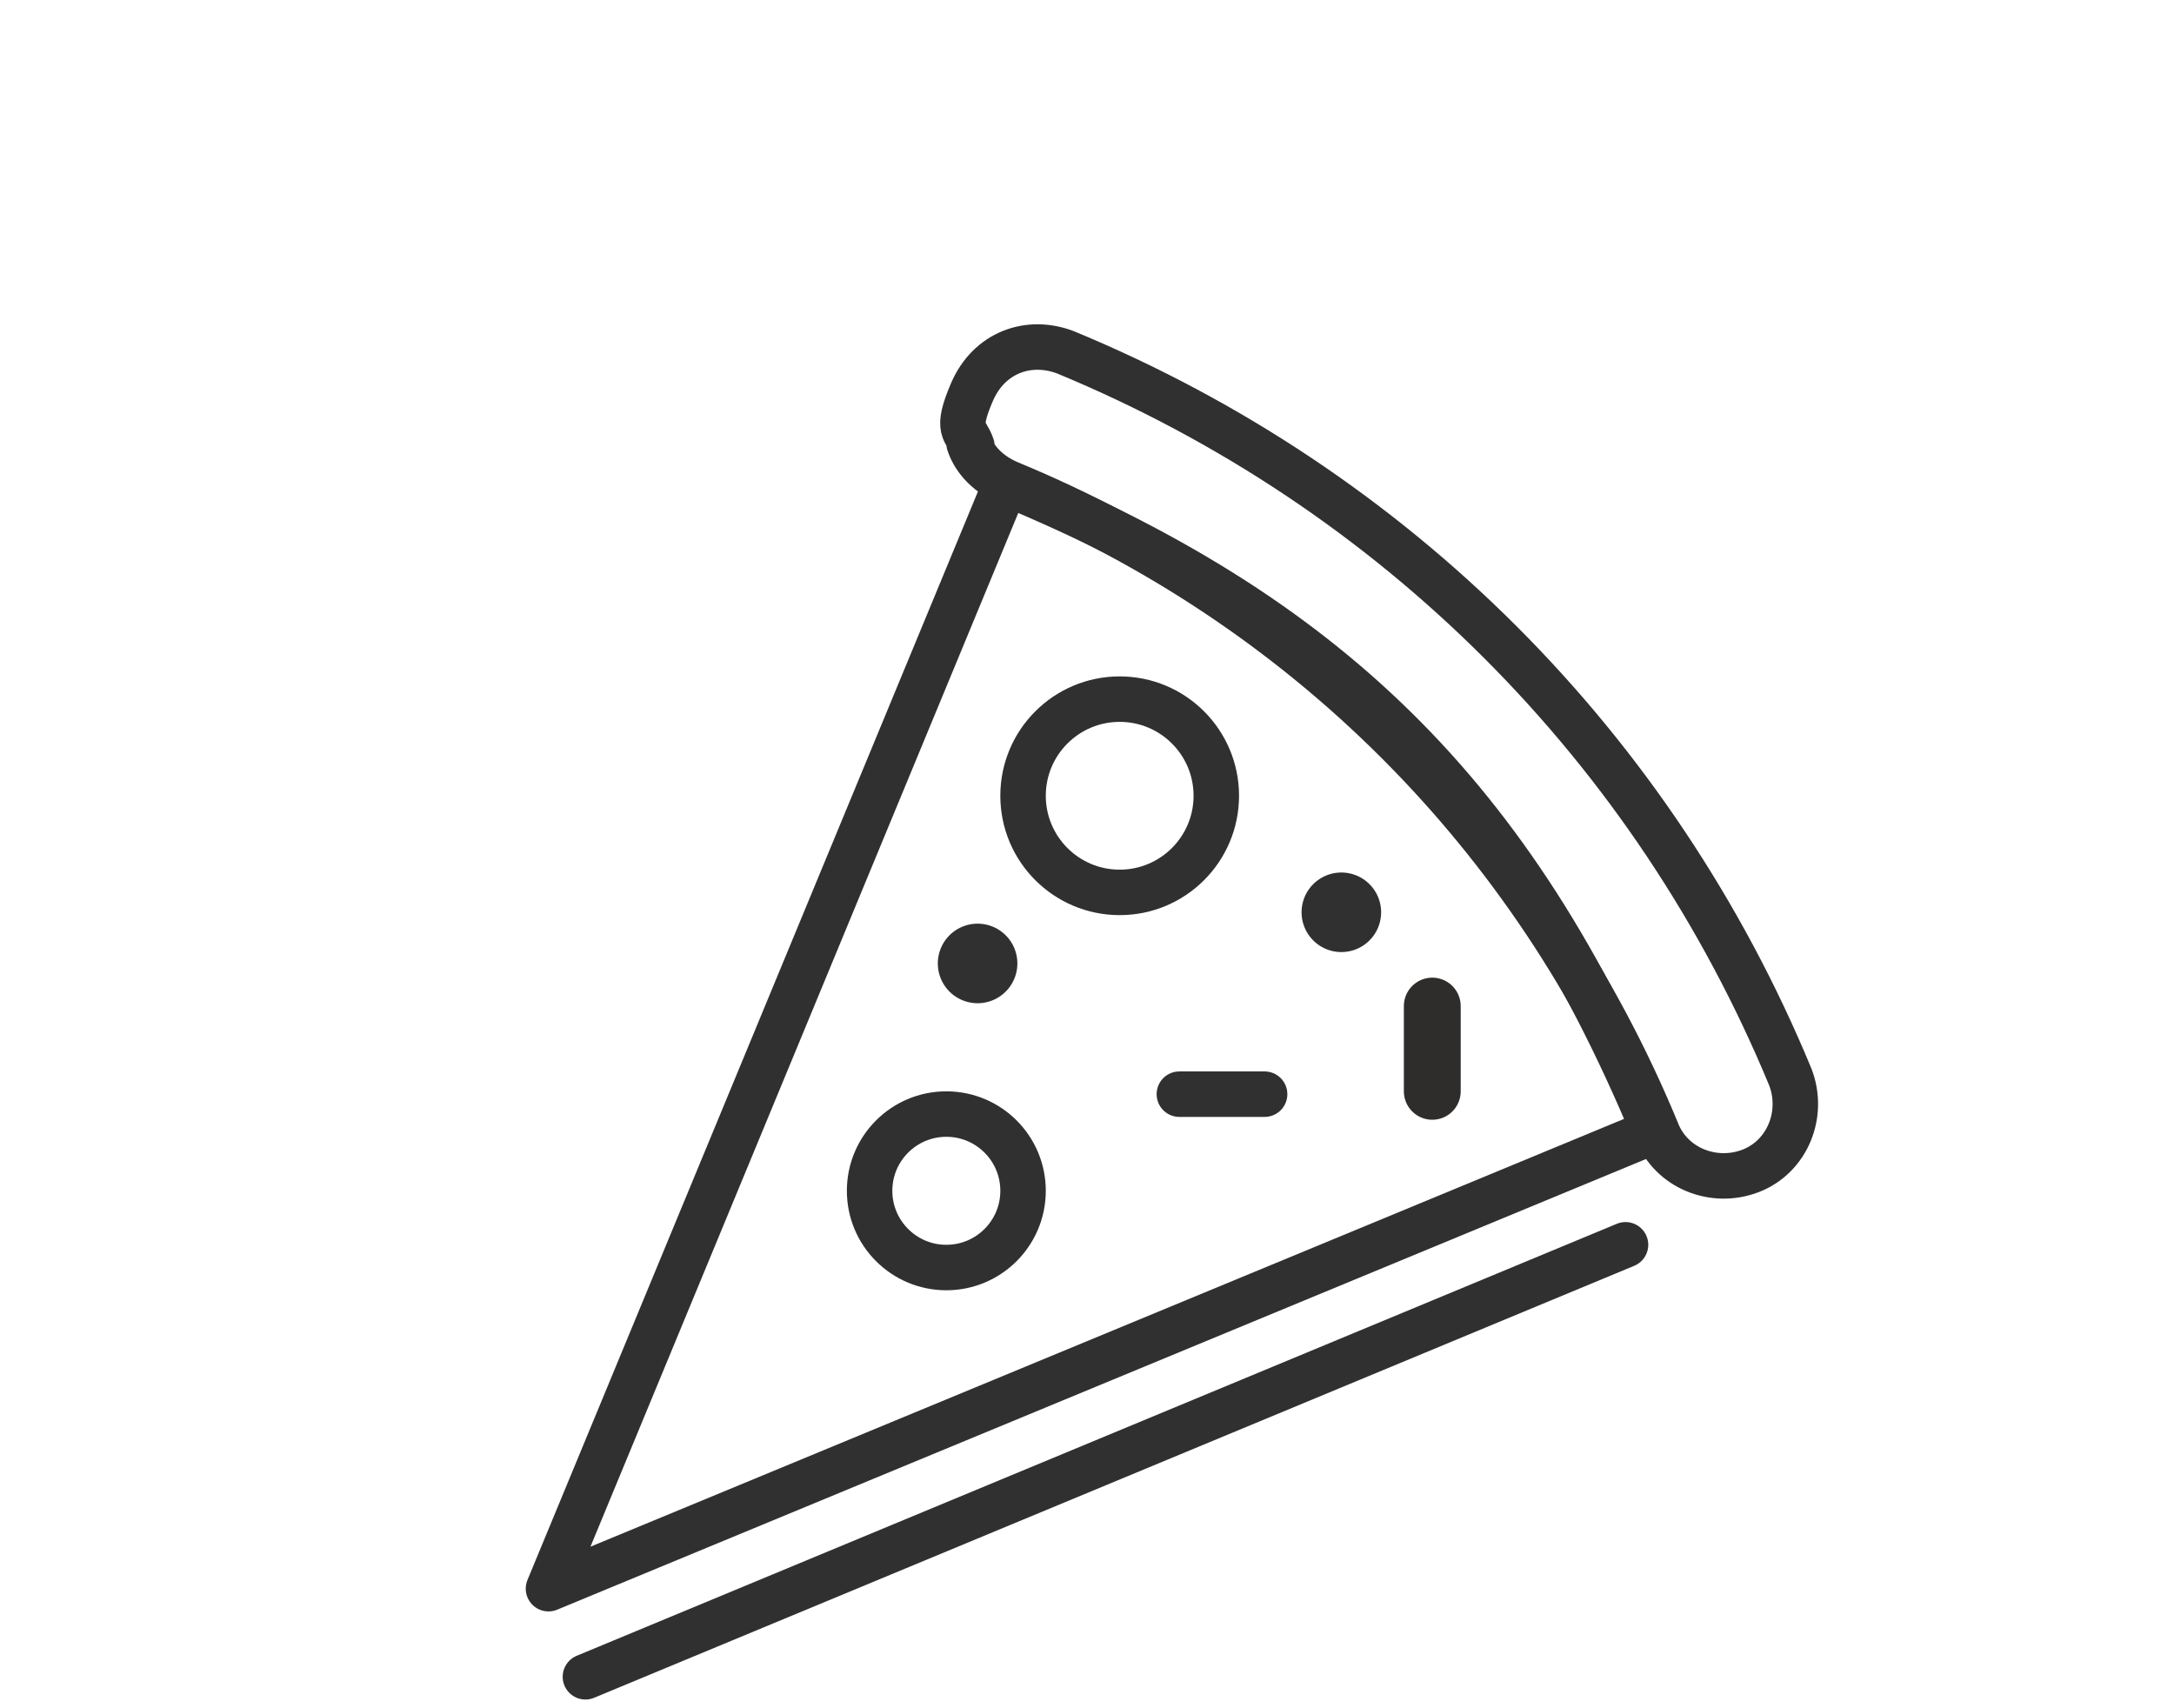 <?xml version="1.0" encoding="UTF-8"?>
<svg xmlns="http://www.w3.org/2000/svg" version="1.1" viewBox="0 0 76.5 60.1">
  <defs>
    <style>
      .cls-1, .cls-2, .cls-3 {
        stroke: #303030;
      }

      .cls-1, .cls-2, .cls-3, .cls-4 {
        stroke-linecap: round;
        stroke-linejoin: round;
      }

      .cls-1, .cls-2, .cls-4 {
        fill: #fff;
      }

      .cls-1, .cls-3 {
        stroke-width: 1.6px;
      }

      .cls-5, .cls-3 {
        fill: none;
      }

      .cls-2 {
        stroke-width: 2.8px;
      }

      .cls-4 {
        stroke: #2e2d2c;
        stroke-width: 2px;
      }
    </style>
  </defs>
  <!-- Generator: Adobe Illustrator 28.7.1, SVG Export Plug-In . SVG Version: 1.2.0 Build 142)  -->
  <g>
    <g id="Ebene_1">
      <g>
        <path class="cls-3" d="M19.3,55.9l16.1-38.9c11.1,4.6,17.8,10.8,22.8,22.8l-38.9,16.1h0Z"/>
        <line class="cls-3" x1="57.2" y1="43.8" x2="20.6" y2="59"/>
        <path class="cls-5" d="M34.1,15.6c.2.6.7,1.1,1.4,1.4,10.4,4.3,18.5,12.4,22.8,22.8.5,1.3,2,1.9,3.3,1.4,1.3-.5,1.9-2,1.4-3.3-4.8-11.6-13.9-20.7-25.5-25.5-1.3-.5-2.7,0-3.3,1.4s-.2,1.3,0,1.9Z"/>
        <path class="cls-3" d="M34.1,15.6c.2.6.7,1.1,1.4,1.4,10.4,4.3,18.5,12.4,22.8,22.8.5,1.3,2,1.9,3.3,1.4,1.3-.5,1.9-2,1.4-3.3-4.8-11.6-13.9-20.7-25.5-25.5-1.3-.5-2.7,0-3.3,1.4s-.2,1.3,0,1.9Z"/>
        <circle class="cls-3" cx="39.4" cy="28" r="3.4"/>
        <circle class="cls-3" cx="33.3" cy="41.9" r="2.7"/>
        <line class="cls-1" x1="44.5" y1="38.5" x2="41.5" y2="38.5"/>
        <line class="cls-2" x1="34.4" y1="33.9" x2="34.4" y2="33.9"/>
        <line class="cls-4" x1="50.4" y1="35.4" x2="50.4" y2="38.4"/>
        <line class="cls-2" x1="47.2" y1="32.1" x2="47.2" y2="32.1"/>
      </g>
      <rect class="cls-5" width="76.5" height="60.1"/>
    </g>
  </g>
</svg>